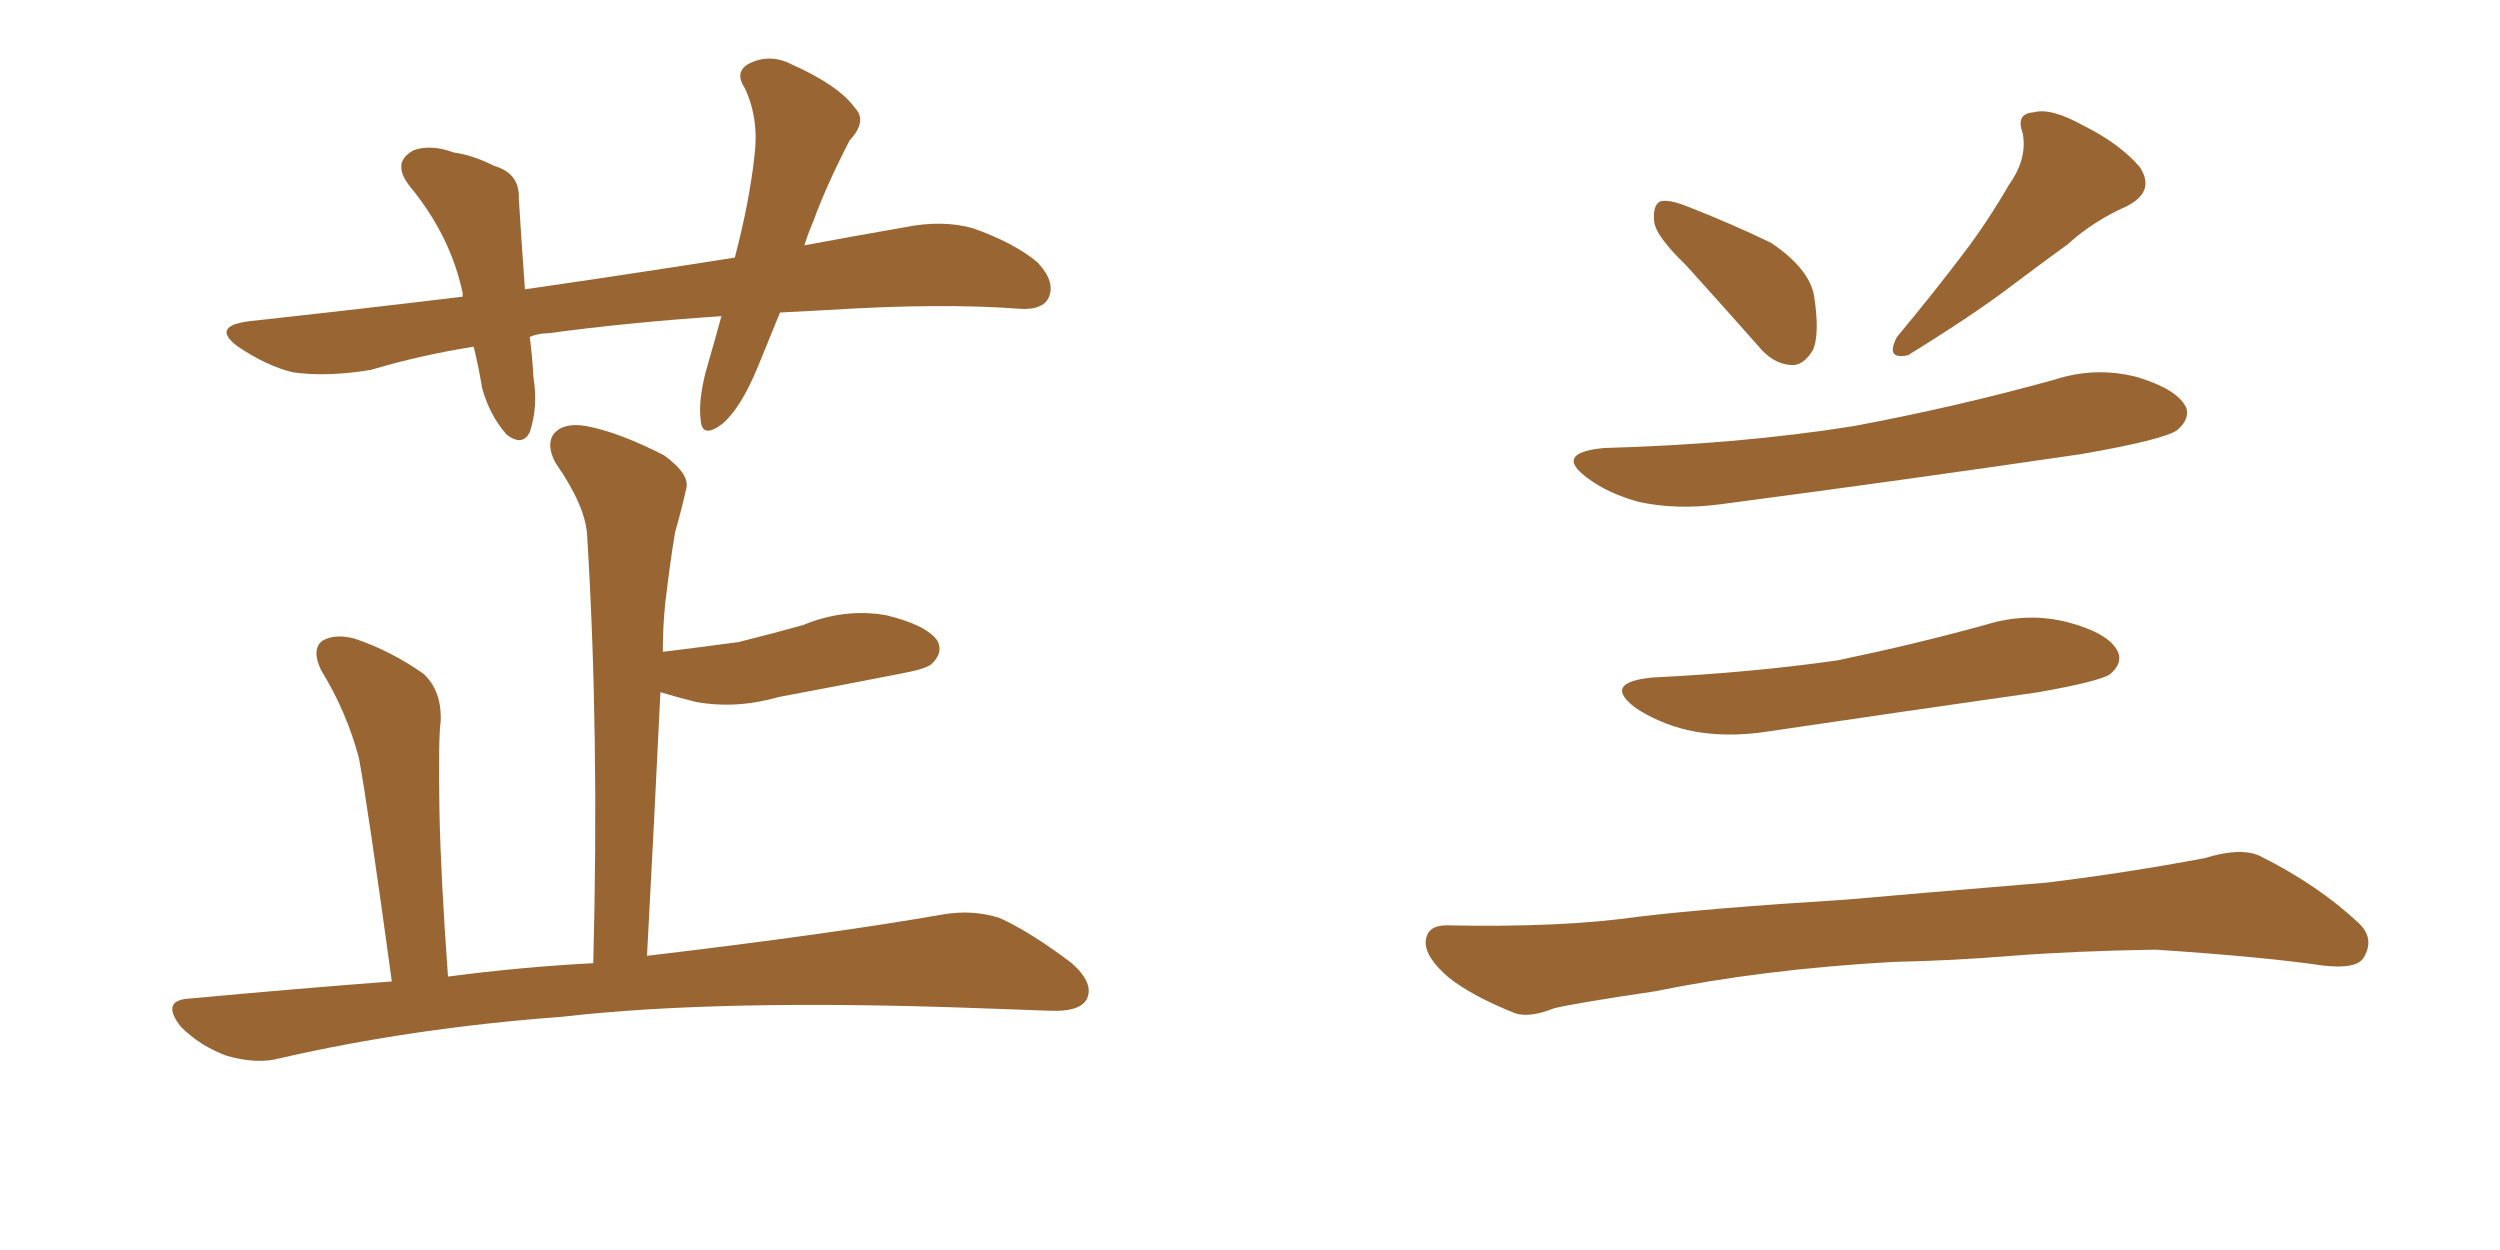 <svg xmlns="http://www.w3.org/2000/svg" xmlns:xlink="http://www.w3.org/1999/xlink" width="300" height="150"><path fill="#996633" padding="10" d="M93.60 37.50L93.60 37.50Q92.29 40.72 90.97 43.95L90.97 43.95Q88.92 48.93 86.72 50.83L86.72 50.83Q84.23 52.73 84.08 50.39L84.08 50.39Q83.79 48.19 84.67 44.68L84.67 44.68Q85.69 41.16 86.57 37.94L86.57 37.94Q75.59 38.67 65.77 39.99L65.77 39.99Q64.60 39.99 63.57 40.43L63.57 40.43Q63.87 42.63 64.01 45.26L64.01 45.26Q64.60 48.78 63.57 51.86L63.57 51.86Q62.70 53.61 60.79 52.15L60.79 52.15Q58.74 49.80 57.86 46.58L57.86 46.58Q57.42 43.95 56.84 41.60L56.84 41.60Q50.39 42.63 44.53 44.38L44.53 44.38Q39.26 45.26 35.16 44.68L35.16 44.68Q32.08 43.95 28.56 41.60L28.56 41.60Q25.20 39.11 30.03 38.53L30.03 38.53Q43.51 37.06 55.52 35.60L55.52 35.60Q55.52 35.30 55.52 35.16L55.52 35.16Q54.05 28.27 49.22 22.41L49.22 22.41Q46.88 19.48 49.66 18.02L49.66 18.02Q51.71 17.29 54.49 18.31L54.49 18.31Q56.69 18.60 59.33 19.92L59.33 19.92Q62.40 20.80 62.26 23.88L62.26 23.88Q62.55 28.56 62.99 34.72L62.99 34.72Q76.17 32.81 88.18 30.91L88.18 30.91Q89.94 24.17 90.53 18.75L90.53 18.75Q91.11 14.21 89.36 10.55L89.36 10.55Q88.18 8.79 89.65 7.76L89.65 7.76Q92.29 6.30 95.07 7.76L95.07 7.76Q100.63 10.25 102.54 12.89L102.54 12.89Q104.15 14.50 101.95 16.85L101.95 16.85Q99.02 22.56 97.56 26.66L97.56 26.66Q96.97 27.98 96.53 29.44L96.53 29.44Q102.83 28.27 108.69 27.25L108.69 27.25Q113.09 26.37 116.75 27.39L116.75 27.39Q121.73 29.15 124.51 31.49L124.51 31.49Q126.71 33.84 125.83 35.74L125.83 35.74Q125.10 37.21 122.46 37.06L122.46 37.06Q112.94 36.33 99.17 37.21L99.17 37.21Q96.24 37.35 93.60 37.50ZM71.19 115.58L71.19 115.58L71.19 115.58Q71.92 88.04 70.46 64.31L70.46 64.31Q70.31 60.79 66.65 55.52L66.65 55.52Q65.48 53.32 66.50 52.00L66.50 52.00Q67.68 50.68 70.31 51.12L70.31 51.12Q74.27 51.86 79.69 54.64L79.69 54.64Q82.91 56.98 82.32 58.74L82.32 58.74Q81.88 60.79 81.01 63.87L81.01 63.87Q80.42 67.38 79.83 72.36L79.83 72.36Q79.54 75.15 79.54 78.22L79.54 78.22Q84.23 77.64 88.62 77.05L88.62 77.05Q92.72 76.03 96.39 75L96.39 75Q101.37 72.95 106.35 73.83L106.35 73.83Q111.18 75 112.50 76.90L112.50 76.90Q113.23 78.37 111.77 79.69L111.77 79.69Q111.18 80.27 107.96 80.86L107.96 80.86Q100.49 82.32 93.46 83.64L93.46 83.64Q88.33 85.11 83.50 84.23L83.50 84.23Q81.15 83.64 79.25 83.06L79.25 83.06Q78.52 98.29 77.64 114.70L77.64 114.70Q99.90 112.06 113.23 109.72L113.23 109.72Q116.75 109.13 119.97 110.16L119.97 110.16Q123.78 111.91 128.61 115.58L128.61 115.58Q131.40 118.07 130.37 119.97L130.37 119.97Q129.49 121.44 125.98 121.29L125.98 121.29Q122.02 121.14 117.92 121.00L117.92 121.00Q86.43 119.82 67.38 122.02L67.38 122.02Q49.51 123.34 33.54 127.00L33.54 127.00Q30.91 127.73 27.25 126.71L27.25 126.71Q24.02 125.54 21.68 123.19L21.68 123.19Q19.19 119.97 22.85 119.82L22.85 119.82Q35.45 118.65 47.02 117.77L47.02 117.77Q44.09 96.39 43.07 90.97L43.07 90.97Q41.60 85.40 38.53 80.42L38.53 80.42Q37.35 77.93 38.67 76.90L38.67 76.90Q40.14 76.03 42.48 76.61L42.48 76.61Q46.88 78.08 50.83 80.86L50.83 80.86Q53.03 82.91 52.88 86.57L52.88 86.57Q52.59 88.62 52.73 97.12L52.73 97.12Q52.88 105.18 53.76 117.19L53.76 117.19Q62.70 116.02 71.19 115.58ZM202.29 31.79L202.29 31.79Q198.63 28.27 198.49 26.51L198.49 26.51Q198.34 24.61 199.22 24.17L199.22 24.17Q200.24 23.88 202.44 24.76L202.44 24.76Q207.71 26.81 212.55 29.15L212.55 29.15Q217.09 32.23 217.68 35.45L217.68 35.45Q218.41 40.14 217.53 42.04L217.53 42.04Q216.36 43.95 214.89 43.80L214.89 43.80Q212.70 43.65 210.94 41.46L210.94 41.46Q206.40 36.33 202.29 31.79ZM241.11 22.12L241.11 22.12Q243.31 19.04 242.72 15.97L242.72 15.97Q241.85 13.62 244.04 13.48L244.04 13.48Q246.09 12.89 250.05 15.09L250.05 15.09Q254.44 17.29 256.79 20.07L256.79 20.07Q258.69 23.00 255.18 24.76L255.18 24.76Q251.22 26.51 248.14 29.30L248.14 29.30Q244.92 31.64 241.41 34.28L241.41 34.28Q237.01 37.65 228.96 42.63L228.96 42.63Q226.17 43.21 227.64 40.43L227.64 40.43Q232.03 35.16 235.69 30.32L235.69 30.32Q238.48 26.66 241.11 22.12ZM192.48 53.76L192.48 53.76Q208.74 53.32 222.51 51.12L222.51 51.12Q234.96 48.78 246.53 45.56L246.53 45.56Q251.51 43.95 256.49 45.26L256.49 45.26Q261.33 46.73 262.35 48.93L262.35 48.93Q262.79 50.24 261.33 51.56L261.33 51.56Q259.86 52.73 249.76 54.49L249.76 54.49Q227.78 57.71 206.54 60.50L206.54 60.50Q201.12 61.23 196.58 60.21L196.58 60.21Q192.92 59.18 190.58 57.42L190.58 57.42Q186.33 54.35 192.48 53.76ZM198.34 81.30L198.34 81.30Q210.21 80.71 220.46 79.25L220.46 79.25Q229.69 77.34 238.18 75L238.18 75Q243.31 73.39 248.29 74.71L248.29 74.71Q253.13 76.03 254.15 78.22L254.15 78.22Q254.74 79.54 253.27 80.86L253.27 80.86Q252.10 81.74 244.63 83.06L244.63 83.06Q228.22 85.40 212.40 87.74L212.40 87.74Q206.98 88.62 202.44 87.60L202.44 87.60Q198.93 86.72 196.29 84.96L196.29 84.96Q192.19 81.88 198.34 81.30ZM227.20 115.43L227.20 115.43L227.20 115.43Q211.52 116.31 198.63 118.95L198.63 118.95Q188.82 120.41 186.47 121.00L186.47 121.00Q183.54 122.17 181.79 121.58L181.79 121.58Q176.66 119.53 173.88 117.33L173.88 117.33Q170.95 114.84 171.09 112.94L171.09 112.94Q171.24 111.04 173.58 111.04L173.58 111.04Q187.35 111.33 196.58 110.01L196.58 110.01Q205.08 108.98 221.48 107.96L221.48 107.96Q229.69 107.23 245.65 105.91L245.65 105.91Q255.18 104.74 264.55 102.98L264.55 102.98Q268.80 101.66 271.14 102.69L271.14 102.69Q278.17 106.20 283.01 110.74L283.01 110.74Q285.06 112.65 283.59 114.99L283.59 114.99Q282.71 116.31 278.76 115.87L278.76 115.87Q271.88 114.84 258.69 113.96L258.69 113.96Q249.02 114.11 241.41 114.70L241.41 114.70Q234.38 115.28 227.20 115.43Z"/></svg>